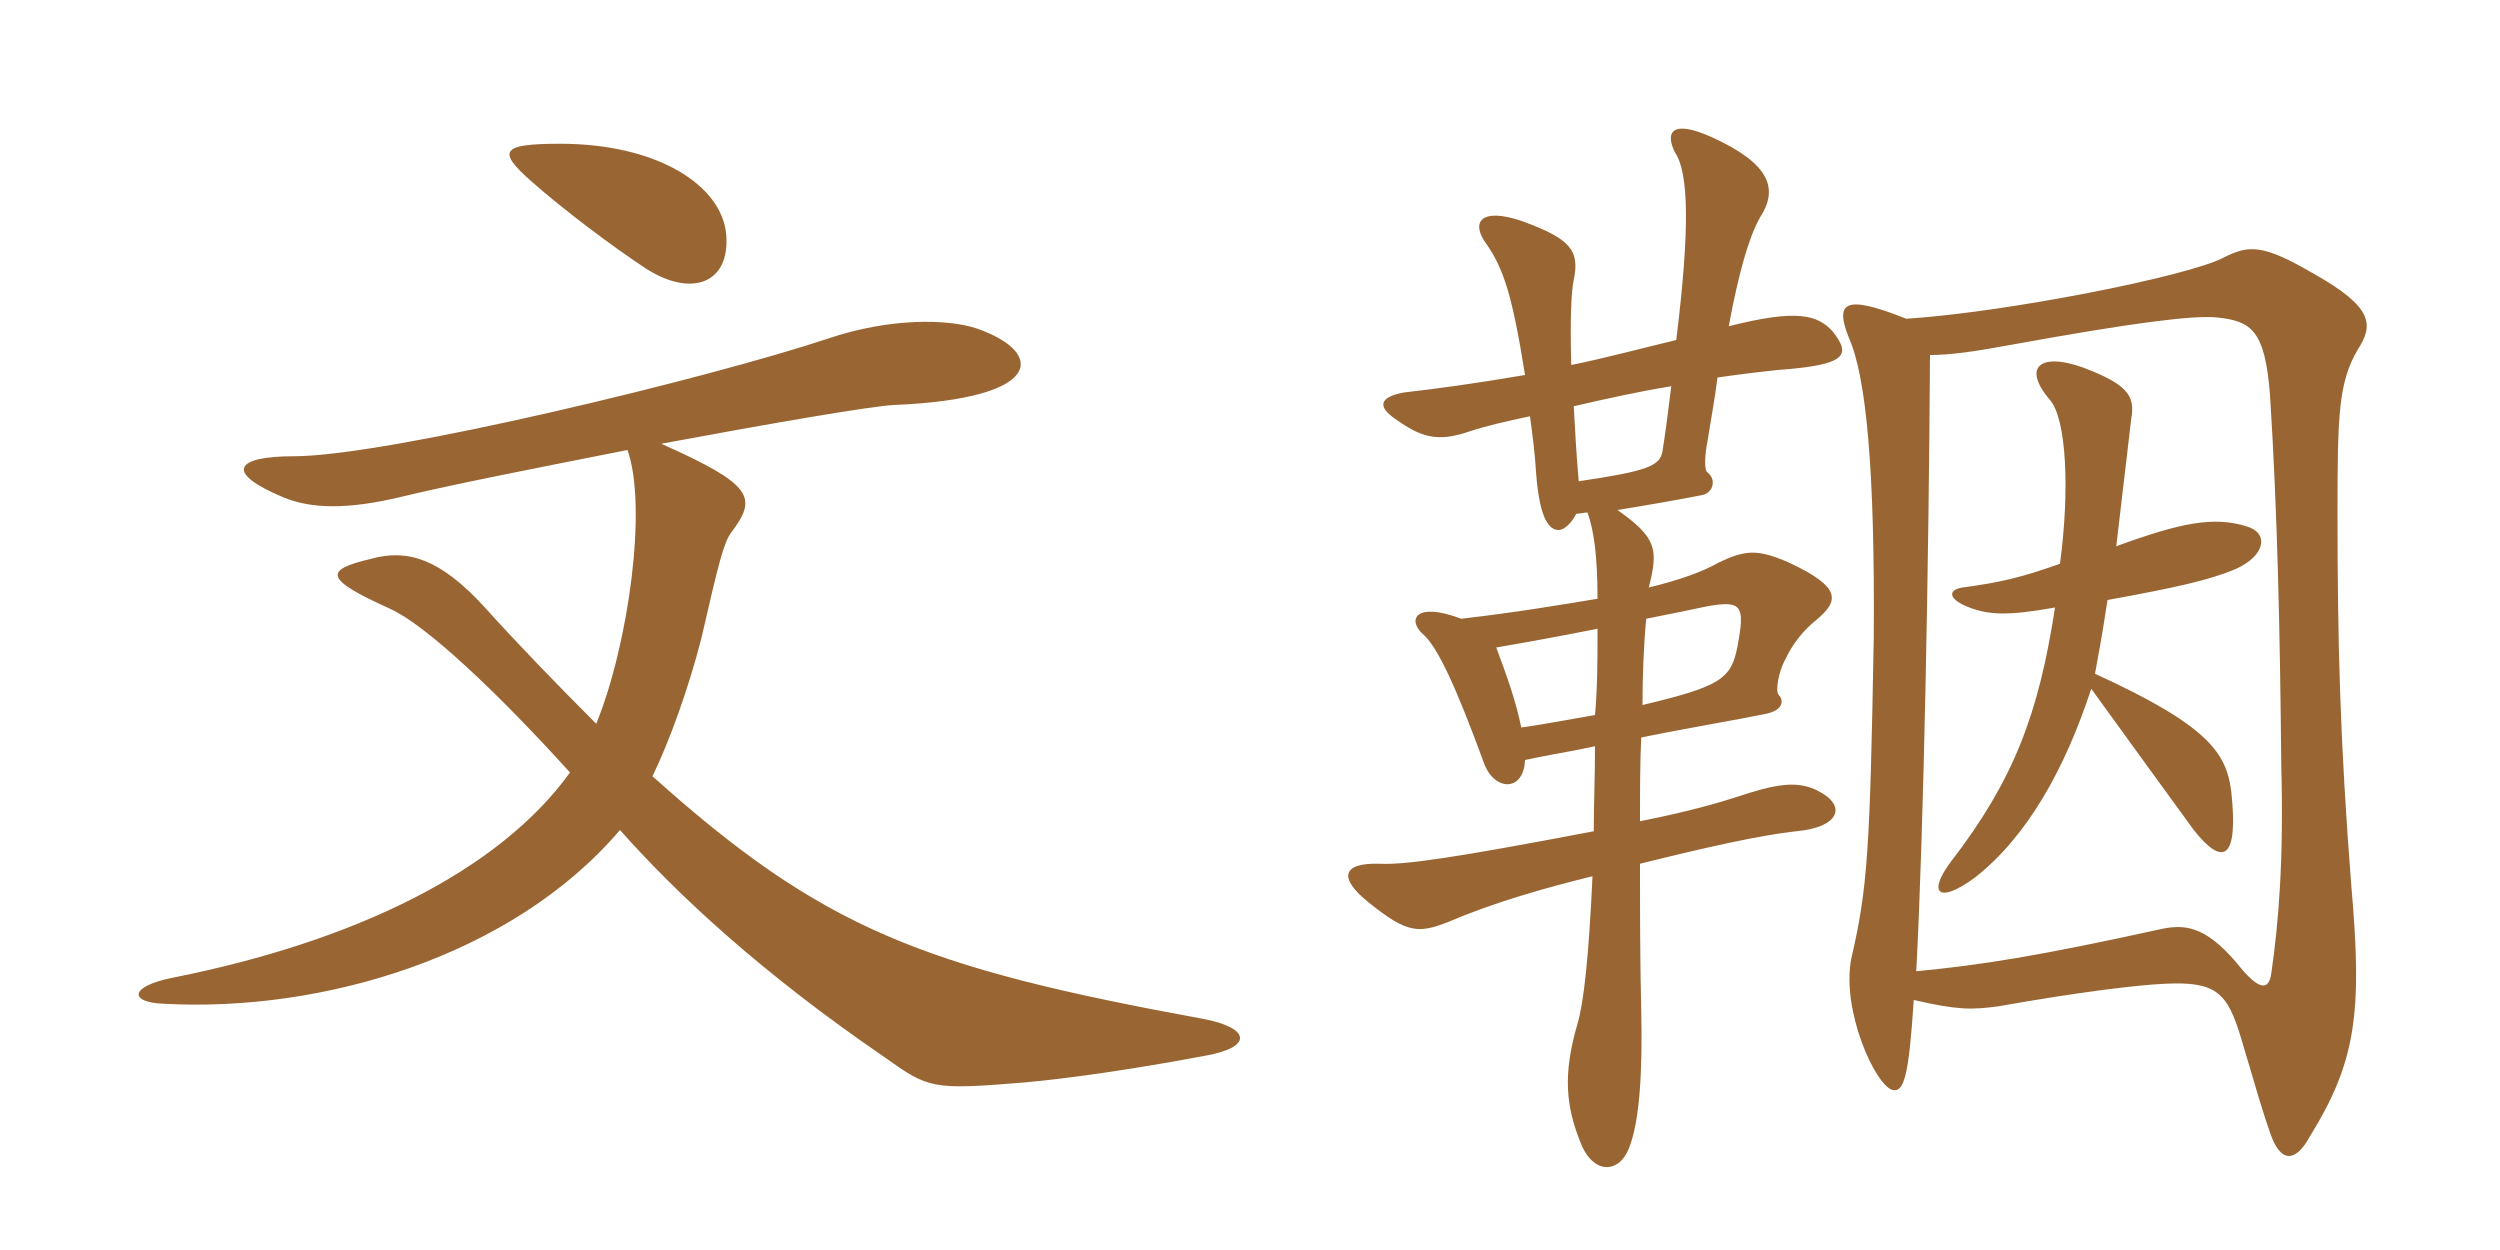 <svg xmlns="http://www.w3.org/2000/svg" xmlns:xlink="http://www.w3.org/1999/xlink" width="300" height="150"><path fill="#996633" padding="10" d="M87.15 28.20C86.70 22.35 79.05 17.25 67.20 17.25C60 17.25 59.70 18.15 63.75 21.75C67.65 25.20 73.65 29.70 77.55 32.25C82.95 35.70 87.60 34.05 87.15 28.20ZM144.30 126.75C150.60 125.70 150 123.30 144.30 122.25C110.70 116.10 98.70 111.45 78.30 93.15C80.40 88.80 82.65 82.50 84.15 76.65C86.25 67.50 86.85 65.10 87.75 63.90C90.90 59.70 90.45 58.20 79.35 53.25C92.25 50.85 104.40 48.75 107.25 48.60C125.40 47.85 125.40 42.30 117.30 39.45C113.85 38.25 106.80 38.10 99.30 40.65C85.35 45.30 46.50 54.75 35.25 54.75C28.20 54.75 26.85 56.70 34.05 59.70C37.35 61.05 41.70 61.20 48.45 59.55C54 58.20 64.65 56.10 75.30 54C77.70 60.75 75.45 77.25 71.55 86.85C66.60 81.90 62.25 77.40 58.05 72.75C52.80 67.05 48.90 65.85 44.55 67.05C38.85 68.40 38.85 69.45 46.80 73.05C51.15 75 59.85 83.25 68.40 92.70C59.85 104.55 42.60 112.95 20.85 117.30C15.45 118.35 15.45 120.30 19.65 120.45C38.70 121.50 61.50 114.75 74.40 99.60C81.30 107.40 91.50 116.85 106.20 126.90C111.45 130.65 111.90 130.80 122.85 129.90C127.95 129.45 135.45 128.40 144.30 126.75ZM200.55 46.35C200.25 48.75 199.95 51.30 199.50 54.15C199.20 55.95 197.55 56.55 189.45 57.75C189.15 54.45 189 51.45 188.85 48.75C192.75 47.85 196.80 46.95 200.55 46.35ZM191.40 89.55C191.40 93.30 191.25 96.60 191.25 99.75C174.75 102.90 168.60 103.80 165.60 103.65C161.10 103.50 160.50 105.30 164.25 108.30C168.90 112.05 170.25 112.05 174 110.55C179.25 108.30 185.55 106.50 191.10 105.15C190.65 114.90 190.05 120.30 189.30 122.85C187.50 129 187.95 132.75 189.60 136.95C191.10 141 194.25 140.85 195.45 137.85C196.80 134.55 197.10 128.40 196.95 121.35C196.80 115.20 196.80 109.20 196.80 103.65C204.60 101.70 211.35 100.20 215.55 99.75C220.65 99.30 221.70 96.75 218.25 94.95C215.70 93.60 213.15 94.05 208.20 95.70C204.45 96.90 200.55 97.80 196.80 98.55C196.80 94.95 196.80 91.50 196.95 88.50C202.80 87.30 208.35 86.40 211.95 85.65C214.05 85.20 214.05 84 213.45 83.40C213 82.95 213.45 80.55 214.20 79.20C215.10 77.25 216.45 75.60 217.95 74.40C220.65 72.15 221.10 70.50 214.65 67.50C210.90 65.85 209.40 66 206.25 67.50C204.45 68.55 201.60 69.60 197.85 70.50C199.05 65.85 198.75 64.50 194.10 61.20C197.85 60.60 202.05 59.85 204.30 59.40C205.65 59.10 205.95 57.45 204.90 56.70C204.45 56.40 204.60 54.45 204.90 52.95C205.35 50.10 205.80 47.70 206.10 45.30C209.25 44.85 211.80 44.55 213.30 44.40C221.70 43.80 222.15 42.60 219.90 39.75C218.10 37.80 215.70 37.05 207.45 39.15C208.65 32.70 209.85 28.50 211.20 26.10C213.45 22.65 212.40 19.65 205.50 16.50C200.55 14.25 199.80 15.90 201 18.30C202.65 20.70 202.80 27.45 201.15 40.80C198 41.55 192.30 43.05 188.55 43.80C188.40 38.25 188.55 34.95 188.85 33.60C189.60 30 188.40 28.65 182.70 26.55C177.45 24.75 176.55 26.85 178.35 29.25C180.45 32.25 181.50 35.55 183 45C176.85 46.05 172.35 46.65 168.45 47.10C165.30 47.70 165.45 48.90 167.40 50.25C170.55 52.50 172.50 53.10 176.40 51.75C178.20 51.15 180.75 50.55 183.60 49.95C183.90 52.20 184.20 54.45 184.35 57C184.80 62.55 186 63.60 187.05 63.60C187.65 63.60 188.55 62.85 189.15 61.65C189.60 61.65 190.05 61.50 190.50 61.50C191.25 63.60 191.70 66.60 191.70 71.85C187.20 72.60 181.80 73.50 175.35 74.25C169.80 72.15 168.90 74.40 170.70 76.05C172.50 77.55 174.75 82.50 178.05 91.50C179.25 94.95 182.85 95.10 183 91.20C185.70 90.60 188.70 90.15 191.40 89.55ZM191.40 85.80C187.95 86.40 184.80 87 182.55 87.30C181.95 84.30 180.90 81.30 179.55 77.70C183.90 76.95 187.95 76.20 191.70 75.45C191.70 79.20 191.70 82.50 191.40 85.80ZM197.55 74.25C200.55 73.65 202.80 73.20 204.90 72.75C209.10 72 209.40 72.75 208.50 77.55C207.75 81.45 206.55 82.35 197.10 84.60C197.10 81.15 197.25 77.25 197.55 74.25ZM251.40 80.85C251.70 79.20 252.30 76.05 252.90 72C261.15 70.50 265.20 69.60 268.35 68.25C271.95 66.60 272.25 63.90 269.55 63.15C265.65 61.95 261.75 62.70 253.95 65.55C254.55 60.60 255.15 55.20 255.75 50.25C256.20 47.70 255.45 46.35 251.10 44.55C245.10 42 242.40 43.80 246 48C247.95 50.25 248.40 58.65 247.20 67.65C242.55 69.30 240 69.90 235.50 70.50C233.70 70.80 233.85 71.85 235.95 72.75C238.50 73.80 240.75 73.95 246.60 72.90C244.65 85.65 241.65 93.60 234.15 103.35C231.30 107.10 232.50 108.60 237 105.30C243.30 100.35 247.80 92.25 250.95 82.65C254.85 88.05 259.65 94.65 263.25 99.60C266.70 103.95 268.65 103.35 267.75 94.95C267.15 90.45 265.20 87.15 251.40 80.85ZM228.75 38.25C221.25 35.25 220.20 36.30 221.85 40.50C223.95 45.15 225 56.40 224.85 76.50C224.40 102.15 224.10 106.65 222.15 115.05C220.95 121.20 225 130.20 227.10 130.80C228.45 131.10 229.05 129.30 229.65 120C234.90 121.20 236.55 121.20 239.85 120.75C249.15 119.10 256.35 118.20 259.80 118.05C265.95 117.75 267.30 119.10 268.95 124.65C270.90 131.25 271.65 133.80 272.40 135.90C273.60 139.50 275.40 139.65 277.20 136.35C282.75 127.35 283.50 121.50 282.15 106.20C280.80 88.95 280.50 76.95 280.50 61.35C280.50 49.65 280.65 45.90 282.90 42C284.85 39 284.85 36.90 277.65 32.85C271.50 29.25 269.85 29.40 266.85 30.90C262.65 33.15 240.60 37.50 228.75 38.25ZM229.95 116.55C230.85 99.60 231.45 67.95 231.60 42.60C234.15 42.60 237.15 42.15 241.20 41.40C256.05 38.70 263.25 37.80 266.10 38.10C270.15 38.55 271.80 39.60 272.40 47.40C273.30 61.50 273.60 75.90 273.75 91.65C274.05 103.35 273.45 110.55 272.55 116.85C272.25 118.80 271.20 118.80 269.10 116.40C265.05 111.30 262.50 110.85 259.50 111.45C244.50 114.75 237.75 115.80 229.95 116.55Z"/></svg>